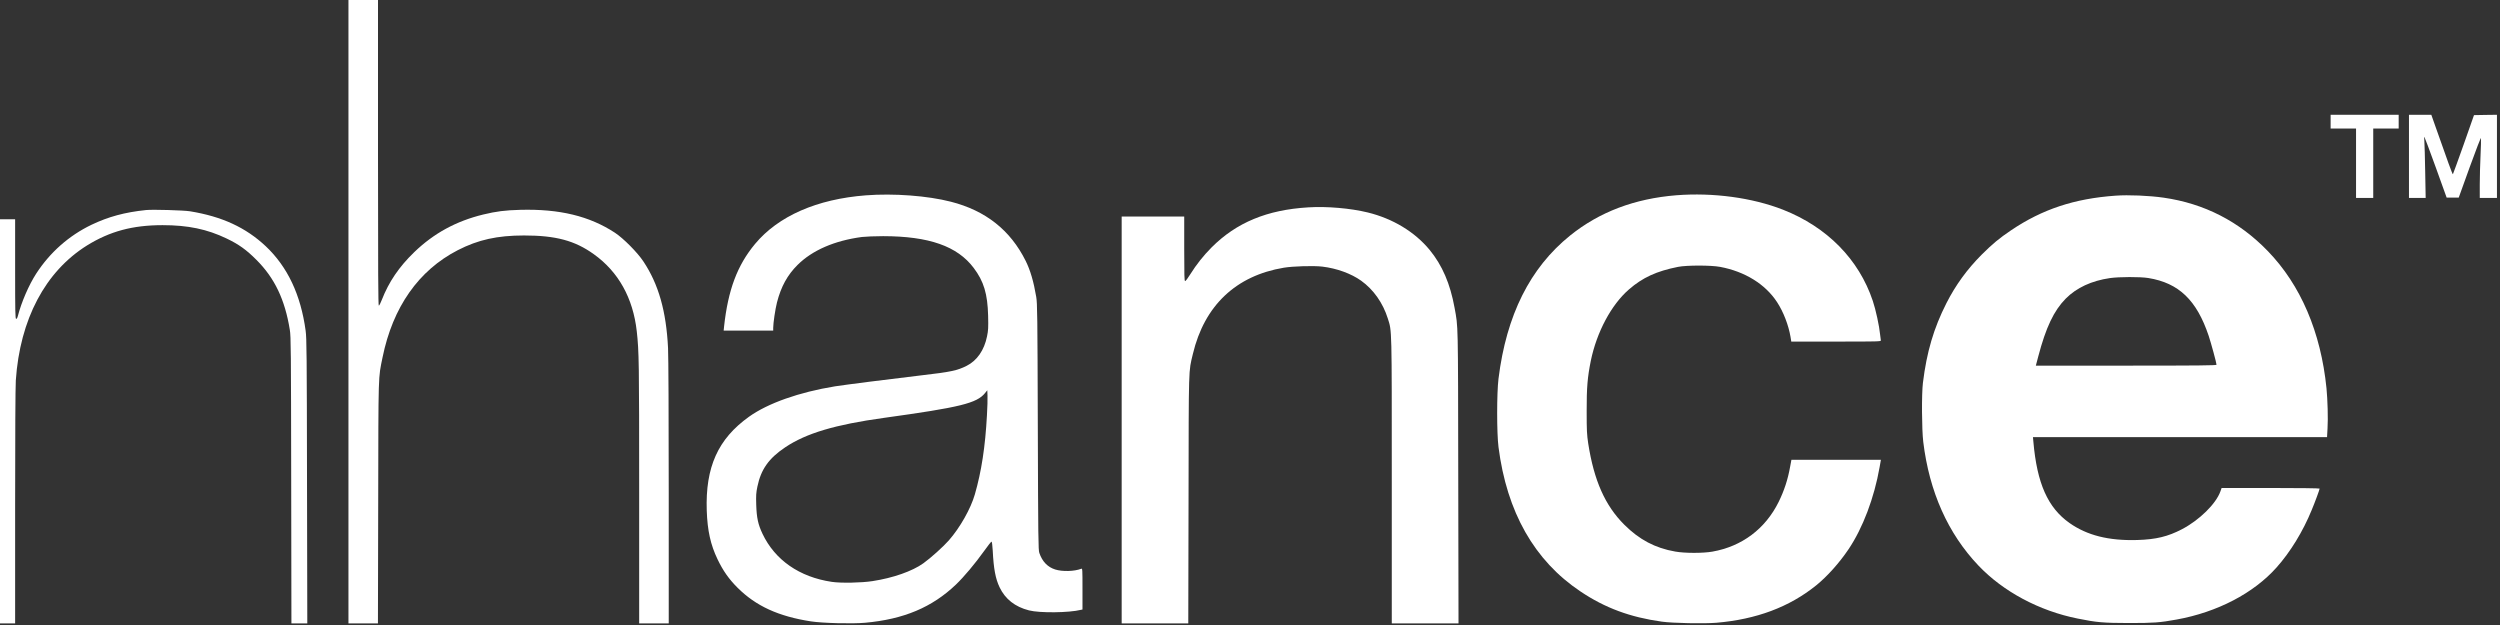 <?xml version="1.0" encoding="UTF-8"?>
<svg xmlns:xlink="http://www.w3.org/1999/xlink" xmlns="http://www.w3.org/2000/svg" width="160" height="40" viewBox="0 0 160 40" fill="none">
  <rect x="0" y="0" width="160" height="40" fill="#333333" stroke="none"/>
  <path d="M22.301 19.948V39.896H23.247H24.188L24.205 32.163C24.219 23.7 24.205 24.228 24.483 22.873C25.138 19.653 26.792 17.3 29.299 16.011C30.601 15.343 31.824 15.07 33.539 15.07C35.563 15.07 36.786 15.395 38 16.266C39.579 17.392 40.516 19.077 40.753 21.202C40.898 22.513 40.907 23.19 40.907 31.521V39.896H41.853H42.799V31.547C42.799 26.59 42.781 22.829 42.755 22.279C42.64 19.926 42.152 18.197 41.18 16.737C40.802 16.161 39.896 15.25 39.354 14.894C37.727 13.829 35.809 13.363 33.306 13.429C32.317 13.456 31.767 13.526 30.931 13.728C29.194 14.151 27.764 14.929 26.51 16.139C25.538 17.08 24.887 18.035 24.434 19.196C24.359 19.39 24.276 19.552 24.245 19.565C24.205 19.579 24.192 17.401 24.192 9.792V0H23.247H22.301V19.948Z" fill="white"></path>
  <path d="M149.16 7.786V8.226H149.974H150.787V10.447V12.668H151.337H151.887V10.447V8.226H152.701H153.515V7.786V7.346H151.337H149.16V7.786Z" fill="white"></path>
  <path d="M154.174 10.007V12.668H154.711H155.243L155.213 11.028C155.199 10.13 155.173 9.242 155.16 9.061C155.142 8.881 155.147 8.745 155.16 8.758C155.177 8.776 155.507 9.655 155.89 10.715L156.585 12.646H156.972H157.359L158.063 10.693C158.481 9.537 158.775 8.784 158.784 8.841C158.793 8.899 158.78 9.4 158.754 9.959C158.727 10.517 158.705 11.357 158.705 11.819V12.668H159.255H159.805V10.007V7.346L159.07 7.355L158.336 7.368L157.676 9.246C157.311 10.28 156.998 11.133 156.985 11.151C156.959 11.173 156.655 10.337 155.841 8.019L155.604 7.346H154.891H154.174V10.007Z" fill="white"></path>
  <path d="M55.423 12.501C52.291 12.739 49.811 13.825 48.324 15.611C47.185 16.979 46.595 18.554 46.34 20.902L46.314 21.158H47.897H49.485V20.986C49.485 20.678 49.617 19.785 49.727 19.354C49.986 18.343 50.396 17.599 51.042 16.957C51.988 16.015 53.413 15.4 55.16 15.167C55.388 15.14 56.004 15.114 56.523 15.114C59.462 15.118 61.269 15.756 62.316 17.146C62.963 18.004 63.205 18.804 63.24 20.212C63.258 20.986 63.249 21.144 63.169 21.532C62.989 22.416 62.528 23.08 61.863 23.414C61.274 23.713 60.838 23.806 59.008 24.017C57.064 24.245 54.02 24.633 53.444 24.725C51.144 25.099 49.142 25.807 47.932 26.674C45.949 28.094 45.139 29.893 45.232 32.682C45.276 33.958 45.474 34.859 45.922 35.792C46.274 36.527 46.648 37.059 47.198 37.609C48.372 38.783 49.82 39.447 51.904 39.769C52.657 39.883 54.53 39.931 55.371 39.856C57.838 39.632 59.651 38.871 61.181 37.411C61.696 36.918 62.417 36.056 62.98 35.269C63.214 34.939 63.429 34.666 63.455 34.666C63.486 34.662 63.513 34.868 63.535 35.242C63.592 36.399 63.711 37.037 63.974 37.587C64.335 38.343 64.96 38.836 65.857 39.065C66.539 39.241 68.43 39.219 69.178 39.03L69.279 39.008V37.688C69.279 36.447 69.275 36.368 69.205 36.399C68.76 36.571 67.999 36.593 67.533 36.447C67.049 36.294 66.706 35.942 66.517 35.387C66.451 35.185 66.442 34.565 66.42 27.316C66.398 20.093 66.389 19.429 66.319 19.002C66.152 18.013 65.941 17.296 65.641 16.693C64.661 14.727 63.077 13.477 60.856 12.91C59.373 12.527 57.192 12.365 55.423 12.501ZM63.165 26.568C63.055 28.605 62.813 30.166 62.391 31.64C62.127 32.555 61.445 33.764 60.728 34.582C60.381 34.978 59.567 35.713 59.092 36.052C58.388 36.557 57.157 36.989 55.841 37.191C55.129 37.301 53.827 37.327 53.233 37.239C51.165 36.931 49.599 35.845 48.799 34.16C48.517 33.562 48.425 33.144 48.399 32.308C48.381 31.701 48.39 31.543 48.473 31.143C48.702 30.038 49.204 29.33 50.255 28.627C51.592 27.729 53.453 27.175 56.572 26.744C61.463 26.067 62.518 25.807 63.042 25.156L63.187 24.976L63.2 25.319C63.209 25.512 63.196 26.071 63.165 26.568Z" fill="white"></path>
  <path d="M107.283 12.497C104.613 12.712 102.361 13.566 100.487 15.074C97.923 17.142 96.41 20.159 95.904 24.237C95.79 25.152 95.79 27.729 95.904 28.613C96.436 32.775 98.2 35.88 101.147 37.851C102.718 38.907 104.332 39.505 106.36 39.786C107.054 39.883 109.034 39.922 109.843 39.857C112.408 39.641 114.519 38.849 116.235 37.464C116.943 36.892 117.721 36.021 118.311 35.145C119.221 33.791 119.947 31.873 120.295 29.898L120.378 29.427H117.515H114.651L114.567 29.876C114.418 30.703 114.189 31.398 113.833 32.124C112.98 33.848 111.484 34.97 109.593 35.304C108.994 35.41 107.824 35.41 107.217 35.3C105.937 35.08 104.917 34.539 103.958 33.584C102.726 32.357 102.014 30.756 101.644 28.372C101.561 27.809 101.547 27.567 101.547 26.326C101.543 24.796 101.6 24.145 101.811 23.093C102.19 21.255 103.118 19.508 104.253 18.523C105.128 17.762 106.021 17.353 107.393 17.08C107.947 16.97 109.505 16.97 110.085 17.08C111.673 17.375 112.984 18.189 113.732 19.337C114.141 19.961 114.466 20.81 114.594 21.562L114.642 21.861H117.519C120.237 21.861 120.396 21.857 120.374 21.782C120.365 21.743 120.343 21.567 120.325 21.4C120.277 20.876 120.048 19.816 119.859 19.258C118.971 16.601 116.934 14.529 114.11 13.42C112.144 12.651 109.637 12.312 107.283 12.497Z" fill="white"></path>
  <path d="M135.392 12.523C132.766 12.708 130.698 13.394 128.706 14.74C127.949 15.25 127.518 15.611 126.832 16.293C125.886 17.243 125.165 18.237 124.571 19.403C123.758 21.004 123.309 22.526 123.067 24.501C122.979 25.213 122.992 27.488 123.089 28.284C123.476 31.473 124.672 34.151 126.625 36.201C128.209 37.864 130.509 39.096 132.973 39.588C134.187 39.835 134.618 39.87 136.25 39.874C137.829 39.874 138.22 39.848 139.307 39.65C141.907 39.179 144.229 37.969 145.698 36.32C146.582 35.33 147.392 34.006 147.95 32.638C148.17 32.111 148.456 31.328 148.456 31.27C148.456 31.248 147.097 31.231 145.32 31.231H142.183L142.104 31.455C141.819 32.247 140.763 33.285 139.646 33.87C138.744 34.34 137.987 34.525 136.778 34.561C134.957 34.613 133.575 34.266 132.445 33.47C131.059 32.489 130.369 30.94 130.136 28.27L130.109 27.976H139.522H148.931L148.962 27.413C149.002 26.797 148.966 25.57 148.896 24.853C148.535 21.255 147.242 18.237 145.135 16.064C143.296 14.164 141.071 13.025 138.471 12.651C137.556 12.519 136.223 12.461 135.392 12.523ZM137.49 17.793C139.443 18.109 140.587 19.205 141.357 21.497C141.511 21.963 141.858 23.238 141.858 23.344C141.858 23.388 140.675 23.401 136.078 23.401H130.294L130.448 22.816C130.936 20.96 131.446 19.882 132.207 19.112C132.902 18.413 133.857 17.969 135.04 17.797C135.621 17.714 136.98 17.709 137.49 17.793Z" fill="white"></path>
  <path d="M83.73 13.271C81.09 13.429 79.133 14.243 77.545 15.831C77.017 16.363 76.573 16.922 76.177 17.555C76.032 17.793 75.882 17.991 75.847 17.991C75.799 17.991 75.79 17.621 75.79 15.923V13.856H73.789H71.787V26.876V39.896H73.92H76.05L76.067 31.965C76.08 23.26 76.063 23.832 76.344 22.653C77.079 19.561 79.098 17.643 82.168 17.133C82.757 17.036 84.06 16.997 84.627 17.063C85.551 17.173 86.47 17.507 87.112 17.964C87.904 18.532 88.507 19.385 88.823 20.392C89.083 21.215 89.074 20.841 89.074 30.787V39.896H91.207H93.345L93.328 30.514C93.314 20.401 93.323 20.973 93.094 19.706C92.813 18.154 92.303 16.975 91.493 15.989C90.539 14.837 89.144 13.992 87.534 13.597C86.43 13.328 84.917 13.196 83.73 13.271Z" fill="white"></path>
  <path d="M9.347 13.443C7.992 13.583 6.937 13.869 5.859 14.384C4.412 15.079 3.198 16.152 2.314 17.516C1.847 18.237 1.368 19.346 1.144 20.221C1.117 20.335 1.069 20.41 1.034 20.41C0.977 20.41 0.968 19.988 0.968 17.221V14.032H0.484H0V26.964V39.896H0.484H0.968V32.449C0.968 27.914 0.985 24.747 1.012 24.347C1.276 20.436 2.899 17.371 5.578 15.703C7.038 14.802 8.489 14.41 10.403 14.41C12.03 14.41 13.253 14.665 14.502 15.264C15.281 15.637 15.769 15.985 16.407 16.627C17.577 17.793 18.237 19.174 18.549 21.114C18.62 21.536 18.624 22.359 18.637 30.734L18.651 39.896H19.161H19.667L19.649 30.8C19.636 22.623 19.627 21.655 19.561 21.167C19.249 18.866 18.404 17.08 17.014 15.765C15.734 14.56 14.208 13.856 12.158 13.522C11.74 13.456 9.774 13.399 9.347 13.443Z" fill="white"></path>
</svg>
